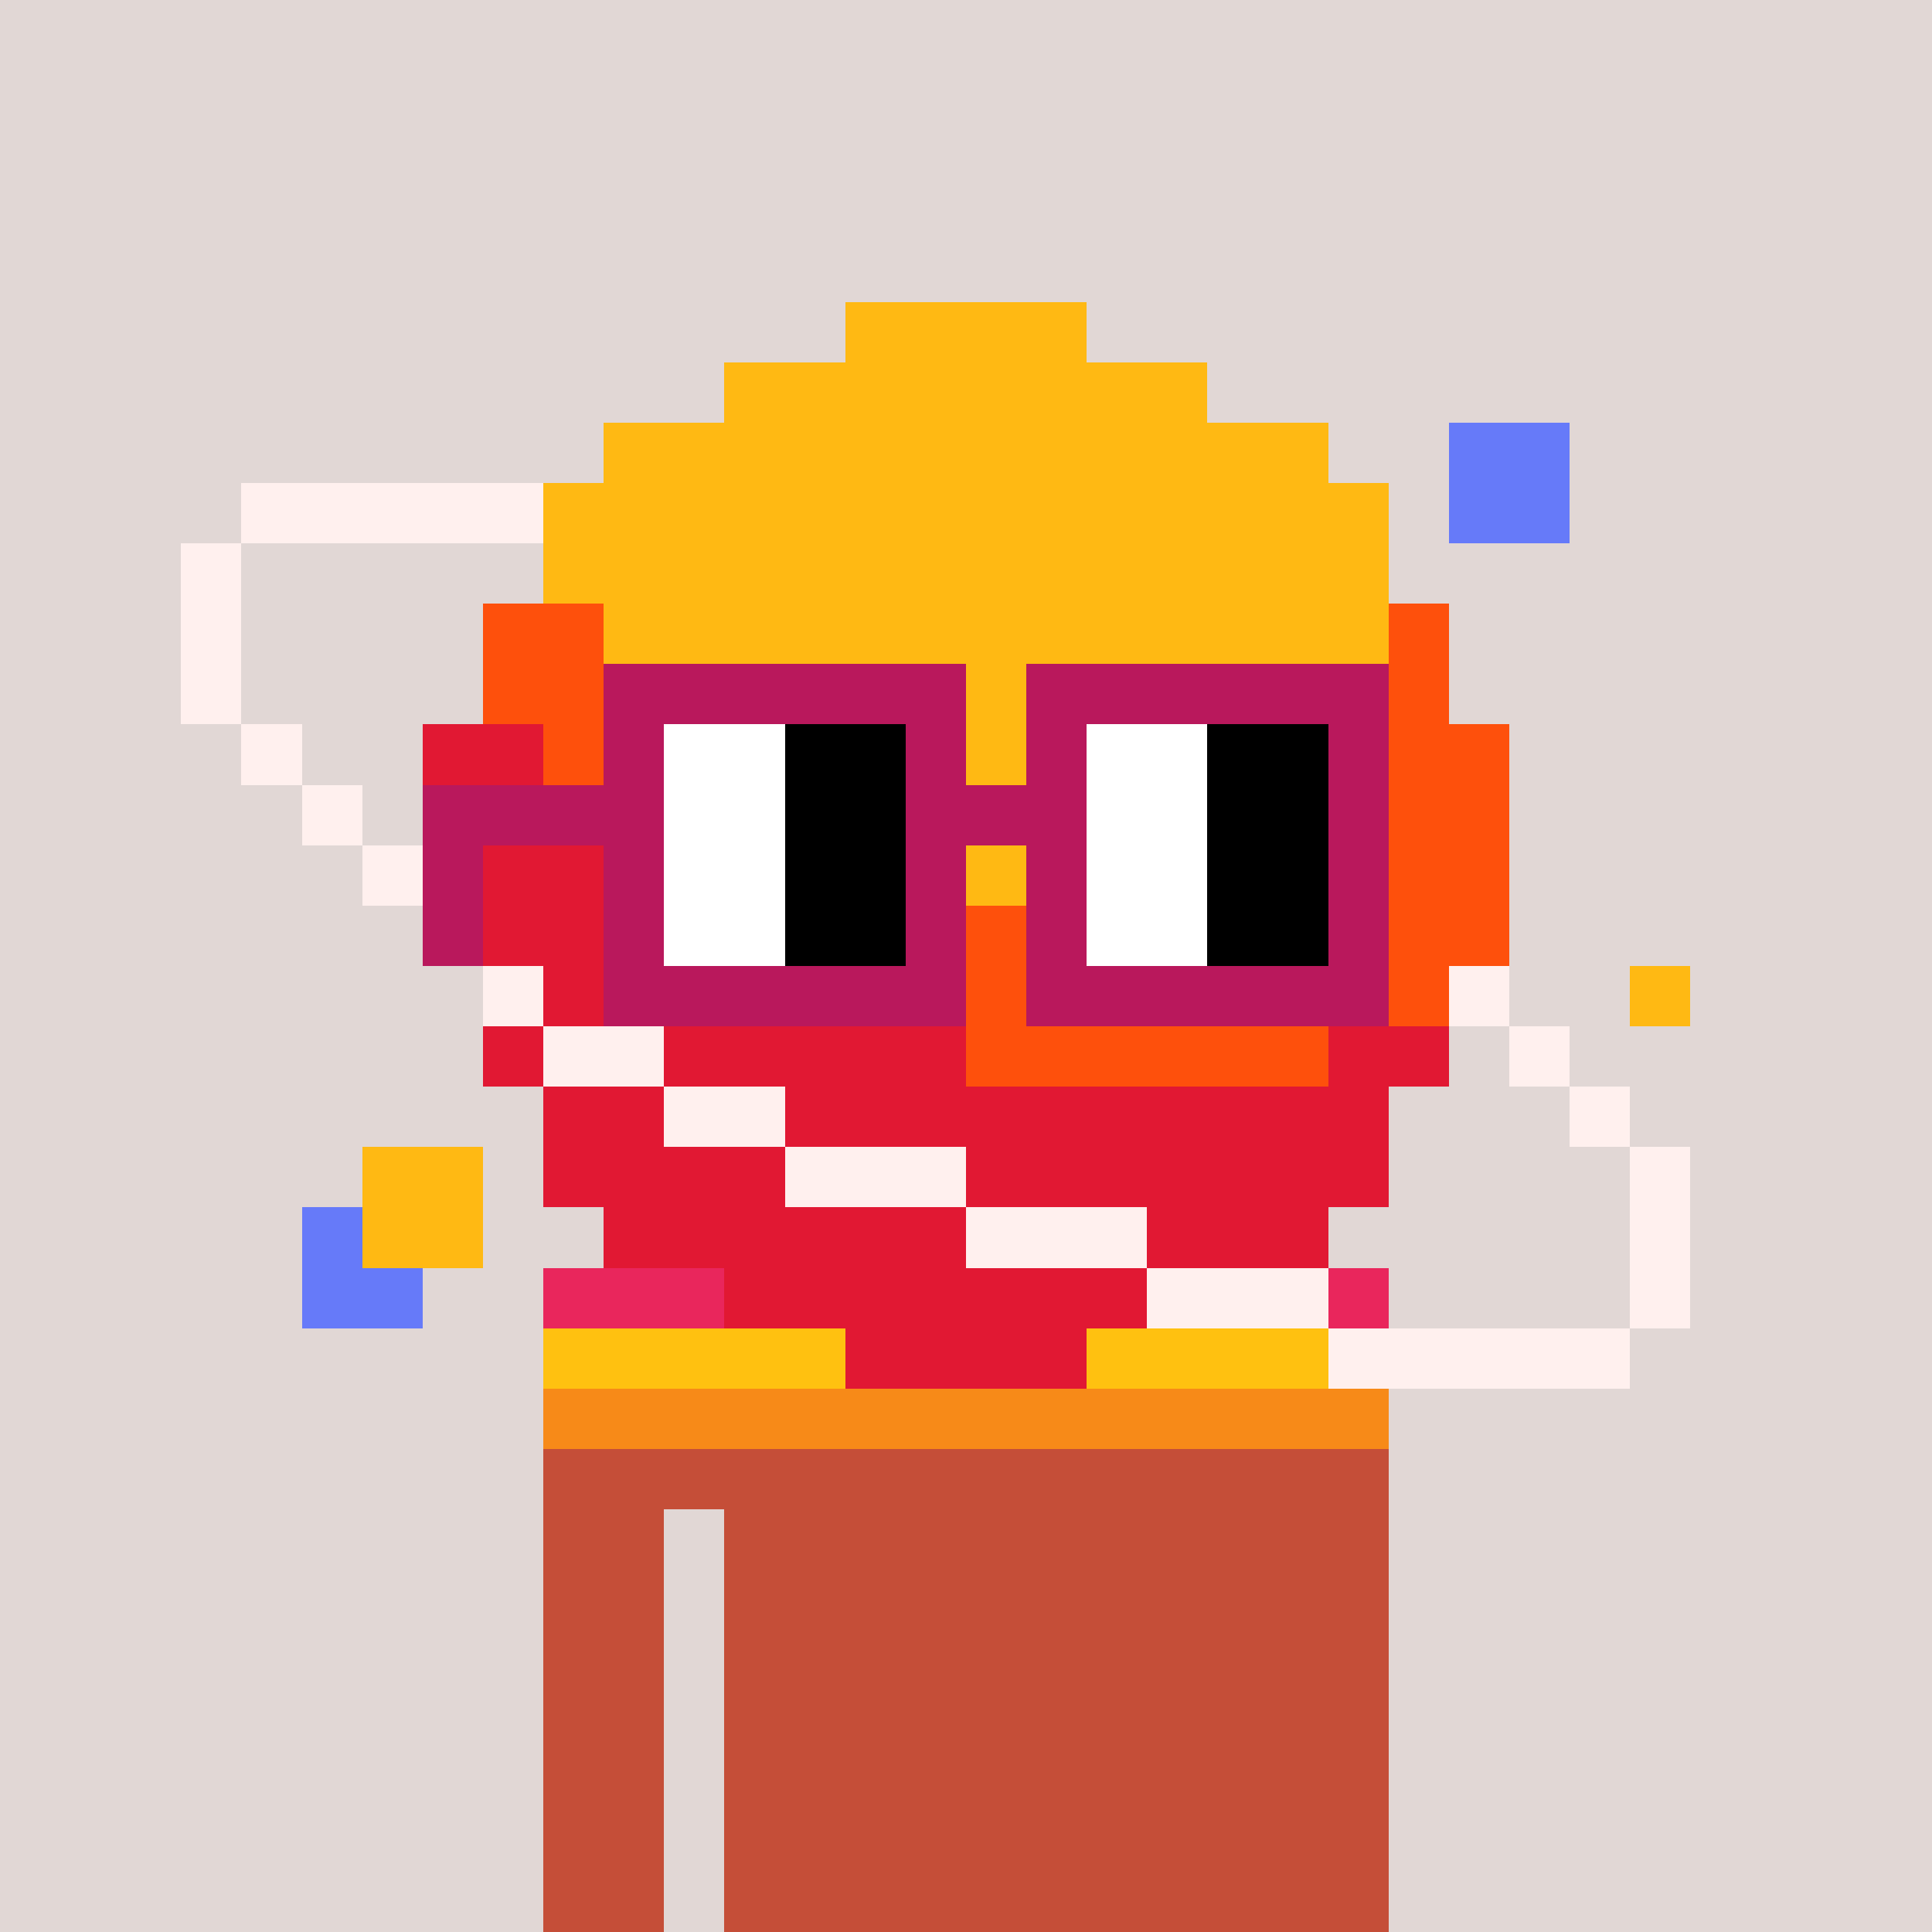 <svg width="320" height="320" viewBox="0 0 320 320" xmlns="http://www.w3.org/2000/svg" shape-rendering="crispEdges"> <rect width="100%" height="100%" fill="#e1d7d5" /><rect width="140" height="10" x="90" y="210" fill="#c54e38" shape-rendering="crispEdges" /><rect width="140" height="10" x="90" y="220" fill="#c54e38" shape-rendering="crispEdges" /><rect width="140" height="10" x="90" y="230" fill="#c54e38" shape-rendering="crispEdges" /><rect width="140" height="10" x="90" y="240" fill="#c54e38" shape-rendering="crispEdges" /><rect width="20" height="10" x="90" y="250" fill="#c54e38" shape-rendering="crispEdges" /><rect width="110" height="10" x="120" y="250" fill="#c54e38" shape-rendering="crispEdges" /><rect width="20" height="10" x="90" y="260" fill="#c54e38" shape-rendering="crispEdges" /><rect width="110" height="10" x="120" y="260" fill="#c54e38" shape-rendering="crispEdges" /><rect width="20" height="10" x="90" y="270" fill="#c54e38" shape-rendering="crispEdges" /><rect width="110" height="10" x="120" y="270" fill="#c54e38" shape-rendering="crispEdges" /><rect width="20" height="10" x="90" y="280" fill="#c54e38" shape-rendering="crispEdges" /><rect width="110" height="10" x="120" y="280" fill="#c54e38" shape-rendering="crispEdges" /><rect width="20" height="10" x="90" y="290" fill="#c54e38" shape-rendering="crispEdges" /><rect width="110" height="10" x="120" y="290" fill="#c54e38" shape-rendering="crispEdges" /><rect width="20" height="10" x="90" y="300" fill="#c54e38" shape-rendering="crispEdges" /><rect width="110" height="10" x="120" y="300" fill="#c54e38" shape-rendering="crispEdges" /><rect width="20" height="10" x="90" y="310" fill="#c54e38" shape-rendering="crispEdges" /><rect width="110" height="10" x="120" y="310" fill="#c54e38" shape-rendering="crispEdges" /><rect width="140" height="10" x="90" y="210" fill="#e9265c" shape-rendering="crispEdges" /><rect width="140" height="10" x="90" y="220" fill="#ffc110" shape-rendering="crispEdges" /><rect width="140" height="10" x="90" y="230" fill="#f78a18" shape-rendering="crispEdges" /><rect width="40" height="10" x="140" y="50" fill="#ffb913" shape-rendering="crispEdges" /><rect width="80" height="10" x="120" y="60" fill="#ffb913" shape-rendering="crispEdges" /><rect width="120" height="10" x="100" y="70" fill="#ffb913" shape-rendering="crispEdges" /><rect width="20" height="10" x="240" y="70" fill="#667af9" shape-rendering="crispEdges" /><rect width="50" height="10" x="40" y="80" fill="#fff0ee" shape-rendering="crispEdges" /><rect width="140" height="10" x="90" y="80" fill="#ffb913" shape-rendering="crispEdges" /><rect width="20" height="10" x="240" y="80" fill="#667af9" shape-rendering="crispEdges" /><rect width="10" height="10" x="30" y="90" fill="#fff0ee" shape-rendering="crispEdges" /><rect width="140" height="10" x="90" y="90" fill="#ffb913" shape-rendering="crispEdges" /><rect width="10" height="10" x="30" y="100" fill="#fff0ee" shape-rendering="crispEdges" /><rect width="20" height="10" x="80" y="100" fill="#fe500c" shape-rendering="crispEdges" /><rect width="130" height="10" x="100" y="100" fill="#ffb913" shape-rendering="crispEdges" /><rect width="10" height="10" x="230" y="100" fill="#fe500c" shape-rendering="crispEdges" /><rect width="10" height="10" x="30" y="110" fill="#fff0ee" shape-rendering="crispEdges" /><rect width="30" height="10" x="80" y="110" fill="#fe500c" shape-rendering="crispEdges" /><rect width="120" height="10" x="110" y="110" fill="#ffb913" shape-rendering="crispEdges" /><rect width="10" height="10" x="230" y="110" fill="#fe500c" shape-rendering="crispEdges" /><rect width="10" height="10" x="40" y="120" fill="#fff0ee" shape-rendering="crispEdges" /><rect width="20" height="10" x="70" y="120" fill="#e11833" shape-rendering="crispEdges" /><rect width="30" height="10" x="90" y="120" fill="#fe500c" shape-rendering="crispEdges" /><rect width="110" height="10" x="120" y="120" fill="#ffb913" shape-rendering="crispEdges" /><rect width="20" height="10" x="230" y="120" fill="#fe500c" shape-rendering="crispEdges" /><rect width="10" height="10" x="50" y="130" fill="#fff0ee" shape-rendering="crispEdges" /><rect width="20" height="10" x="70" y="130" fill="#e11833" shape-rendering="crispEdges" /><rect width="40" height="10" x="90" y="130" fill="#fe500c" shape-rendering="crispEdges" /><rect width="90" height="10" x="130" y="130" fill="#ffb913" shape-rendering="crispEdges" /><rect width="30" height="10" x="220" y="130" fill="#fe500c" shape-rendering="crispEdges" /><rect width="10" height="10" x="60" y="140" fill="#fff0ee" shape-rendering="crispEdges" /><rect width="30" height="10" x="70" y="140" fill="#e11833" shape-rendering="crispEdges" /><rect width="60" height="10" x="100" y="140" fill="#fe500c" shape-rendering="crispEdges" /><rect width="50" height="10" x="160" y="140" fill="#ffb913" shape-rendering="crispEdges" /><rect width="40" height="10" x="210" y="140" fill="#fe500c" shape-rendering="crispEdges" /><rect width="10" height="10" x="70" y="150" fill="#fff0ee" shape-rendering="crispEdges" /><rect width="20" height="10" x="80" y="150" fill="#e11833" shape-rendering="crispEdges" /><rect width="150" height="10" x="100" y="150" fill="#fe500c" shape-rendering="crispEdges" /><rect width="10" height="10" x="80" y="160" fill="#fff0ee" shape-rendering="crispEdges" /><rect width="40" height="10" x="90" y="160" fill="#e11833" shape-rendering="crispEdges" /><rect width="110" height="10" x="130" y="160" fill="#fe500c" shape-rendering="crispEdges" /><rect width="10" height="10" x="240" y="160" fill="#fff0ee" shape-rendering="crispEdges" /><rect width="10" height="10" x="270" y="160" fill="#ffb913" shape-rendering="crispEdges" /><rect width="10" height="10" x="80" y="170" fill="#e11833" shape-rendering="crispEdges" /><rect width="20" height="10" x="90" y="170" fill="#fff0ee" shape-rendering="crispEdges" /><rect width="50" height="10" x="110" y="170" fill="#e11833" shape-rendering="crispEdges" /><rect width="60" height="10" x="160" y="170" fill="#fe500c" shape-rendering="crispEdges" /><rect width="20" height="10" x="220" y="170" fill="#e11833" shape-rendering="crispEdges" /><rect width="10" height="10" x="250" y="170" fill="#fff0ee" shape-rendering="crispEdges" /><rect width="20" height="10" x="90" y="180" fill="#e11833" shape-rendering="crispEdges" /><rect width="20" height="10" x="110" y="180" fill="#fff0ee" shape-rendering="crispEdges" /><rect width="100" height="10" x="130" y="180" fill="#e11833" shape-rendering="crispEdges" /><rect width="10" height="10" x="260" y="180" fill="#fff0ee" shape-rendering="crispEdges" /><rect width="20" height="10" x="60" y="190" fill="#ffb913" shape-rendering="crispEdges" /><rect width="40" height="10" x="90" y="190" fill="#e11833" shape-rendering="crispEdges" /><rect width="30" height="10" x="130" y="190" fill="#fff0ee" shape-rendering="crispEdges" /><rect width="70" height="10" x="160" y="190" fill="#e11833" shape-rendering="crispEdges" /><rect width="10" height="10" x="270" y="190" fill="#fff0ee" shape-rendering="crispEdges" /><rect width="10" height="10" x="50" y="200" fill="#667af9" shape-rendering="crispEdges" /><rect width="20" height="10" x="60" y="200" fill="#ffb913" shape-rendering="crispEdges" /><rect width="60" height="10" x="100" y="200" fill="#e11833" shape-rendering="crispEdges" /><rect width="30" height="10" x="160" y="200" fill="#fff0ee" shape-rendering="crispEdges" /><rect width="30" height="10" x="190" y="200" fill="#e11833" shape-rendering="crispEdges" /><rect width="10" height="10" x="270" y="200" fill="#fff0ee" shape-rendering="crispEdges" /><rect width="20" height="10" x="50" y="210" fill="#667af9" shape-rendering="crispEdges" /><rect width="70" height="10" x="120" y="210" fill="#e11833" shape-rendering="crispEdges" /><rect width="30" height="10" x="190" y="210" fill="#fff0ee" shape-rendering="crispEdges" /><rect width="10" height="10" x="270" y="210" fill="#fff0ee" shape-rendering="crispEdges" /><rect width="40" height="10" x="140" y="220" fill="#e11833" shape-rendering="crispEdges" /><rect width="50" height="10" x="220" y="220" fill="#fff0ee" shape-rendering="crispEdges" /><rect width="60" height="10" x="100" y="110" fill="#b9185c" shape-rendering="crispEdges" /><rect width="60" height="10" x="170" y="110" fill="#b9185c" shape-rendering="crispEdges" /><rect width="10" height="10" x="100" y="120" fill="#b9185c" shape-rendering="crispEdges" /><rect width="20" height="10" x="110" y="120" fill="#ffffff" shape-rendering="crispEdges" /><rect width="20" height="10" x="130" y="120" fill="#000000" shape-rendering="crispEdges" /><rect width="10" height="10" x="150" y="120" fill="#b9185c" shape-rendering="crispEdges" /><rect width="10" height="10" x="170" y="120" fill="#b9185c" shape-rendering="crispEdges" /><rect width="20" height="10" x="180" y="120" fill="#ffffff" shape-rendering="crispEdges" /><rect width="20" height="10" x="200" y="120" fill="#000000" shape-rendering="crispEdges" /><rect width="10" height="10" x="220" y="120" fill="#b9185c" shape-rendering="crispEdges" /><rect width="40" height="10" x="70" y="130" fill="#b9185c" shape-rendering="crispEdges" /><rect width="20" height="10" x="110" y="130" fill="#ffffff" shape-rendering="crispEdges" /><rect width="20" height="10" x="130" y="130" fill="#000000" shape-rendering="crispEdges" /><rect width="30" height="10" x="150" y="130" fill="#b9185c" shape-rendering="crispEdges" /><rect width="20" height="10" x="180" y="130" fill="#ffffff" shape-rendering="crispEdges" /><rect width="20" height="10" x="200" y="130" fill="#000000" shape-rendering="crispEdges" /><rect width="10" height="10" x="220" y="130" fill="#b9185c" shape-rendering="crispEdges" /><rect width="10" height="10" x="70" y="140" fill="#b9185c" shape-rendering="crispEdges" /><rect width="10" height="10" x="100" y="140" fill="#b9185c" shape-rendering="crispEdges" /><rect width="20" height="10" x="110" y="140" fill="#ffffff" shape-rendering="crispEdges" /><rect width="20" height="10" x="130" y="140" fill="#000000" shape-rendering="crispEdges" /><rect width="10" height="10" x="150" y="140" fill="#b9185c" shape-rendering="crispEdges" /><rect width="10" height="10" x="170" y="140" fill="#b9185c" shape-rendering="crispEdges" /><rect width="20" height="10" x="180" y="140" fill="#ffffff" shape-rendering="crispEdges" /><rect width="20" height="10" x="200" y="140" fill="#000000" shape-rendering="crispEdges" /><rect width="10" height="10" x="220" y="140" fill="#b9185c" shape-rendering="crispEdges" /><rect width="10" height="10" x="70" y="150" fill="#b9185c" shape-rendering="crispEdges" /><rect width="10" height="10" x="100" y="150" fill="#b9185c" shape-rendering="crispEdges" /><rect width="20" height="10" x="110" y="150" fill="#ffffff" shape-rendering="crispEdges" /><rect width="20" height="10" x="130" y="150" fill="#000000" shape-rendering="crispEdges" /><rect width="10" height="10" x="150" y="150" fill="#b9185c" shape-rendering="crispEdges" /><rect width="10" height="10" x="170" y="150" fill="#b9185c" shape-rendering="crispEdges" /><rect width="20" height="10" x="180" y="150" fill="#ffffff" shape-rendering="crispEdges" /><rect width="20" height="10" x="200" y="150" fill="#000000" shape-rendering="crispEdges" /><rect width="10" height="10" x="220" y="150" fill="#b9185c" shape-rendering="crispEdges" /><rect width="60" height="10" x="100" y="160" fill="#b9185c" shape-rendering="crispEdges" /><rect width="60" height="10" x="170" y="160" fill="#b9185c" shape-rendering="crispEdges" /></svg>
